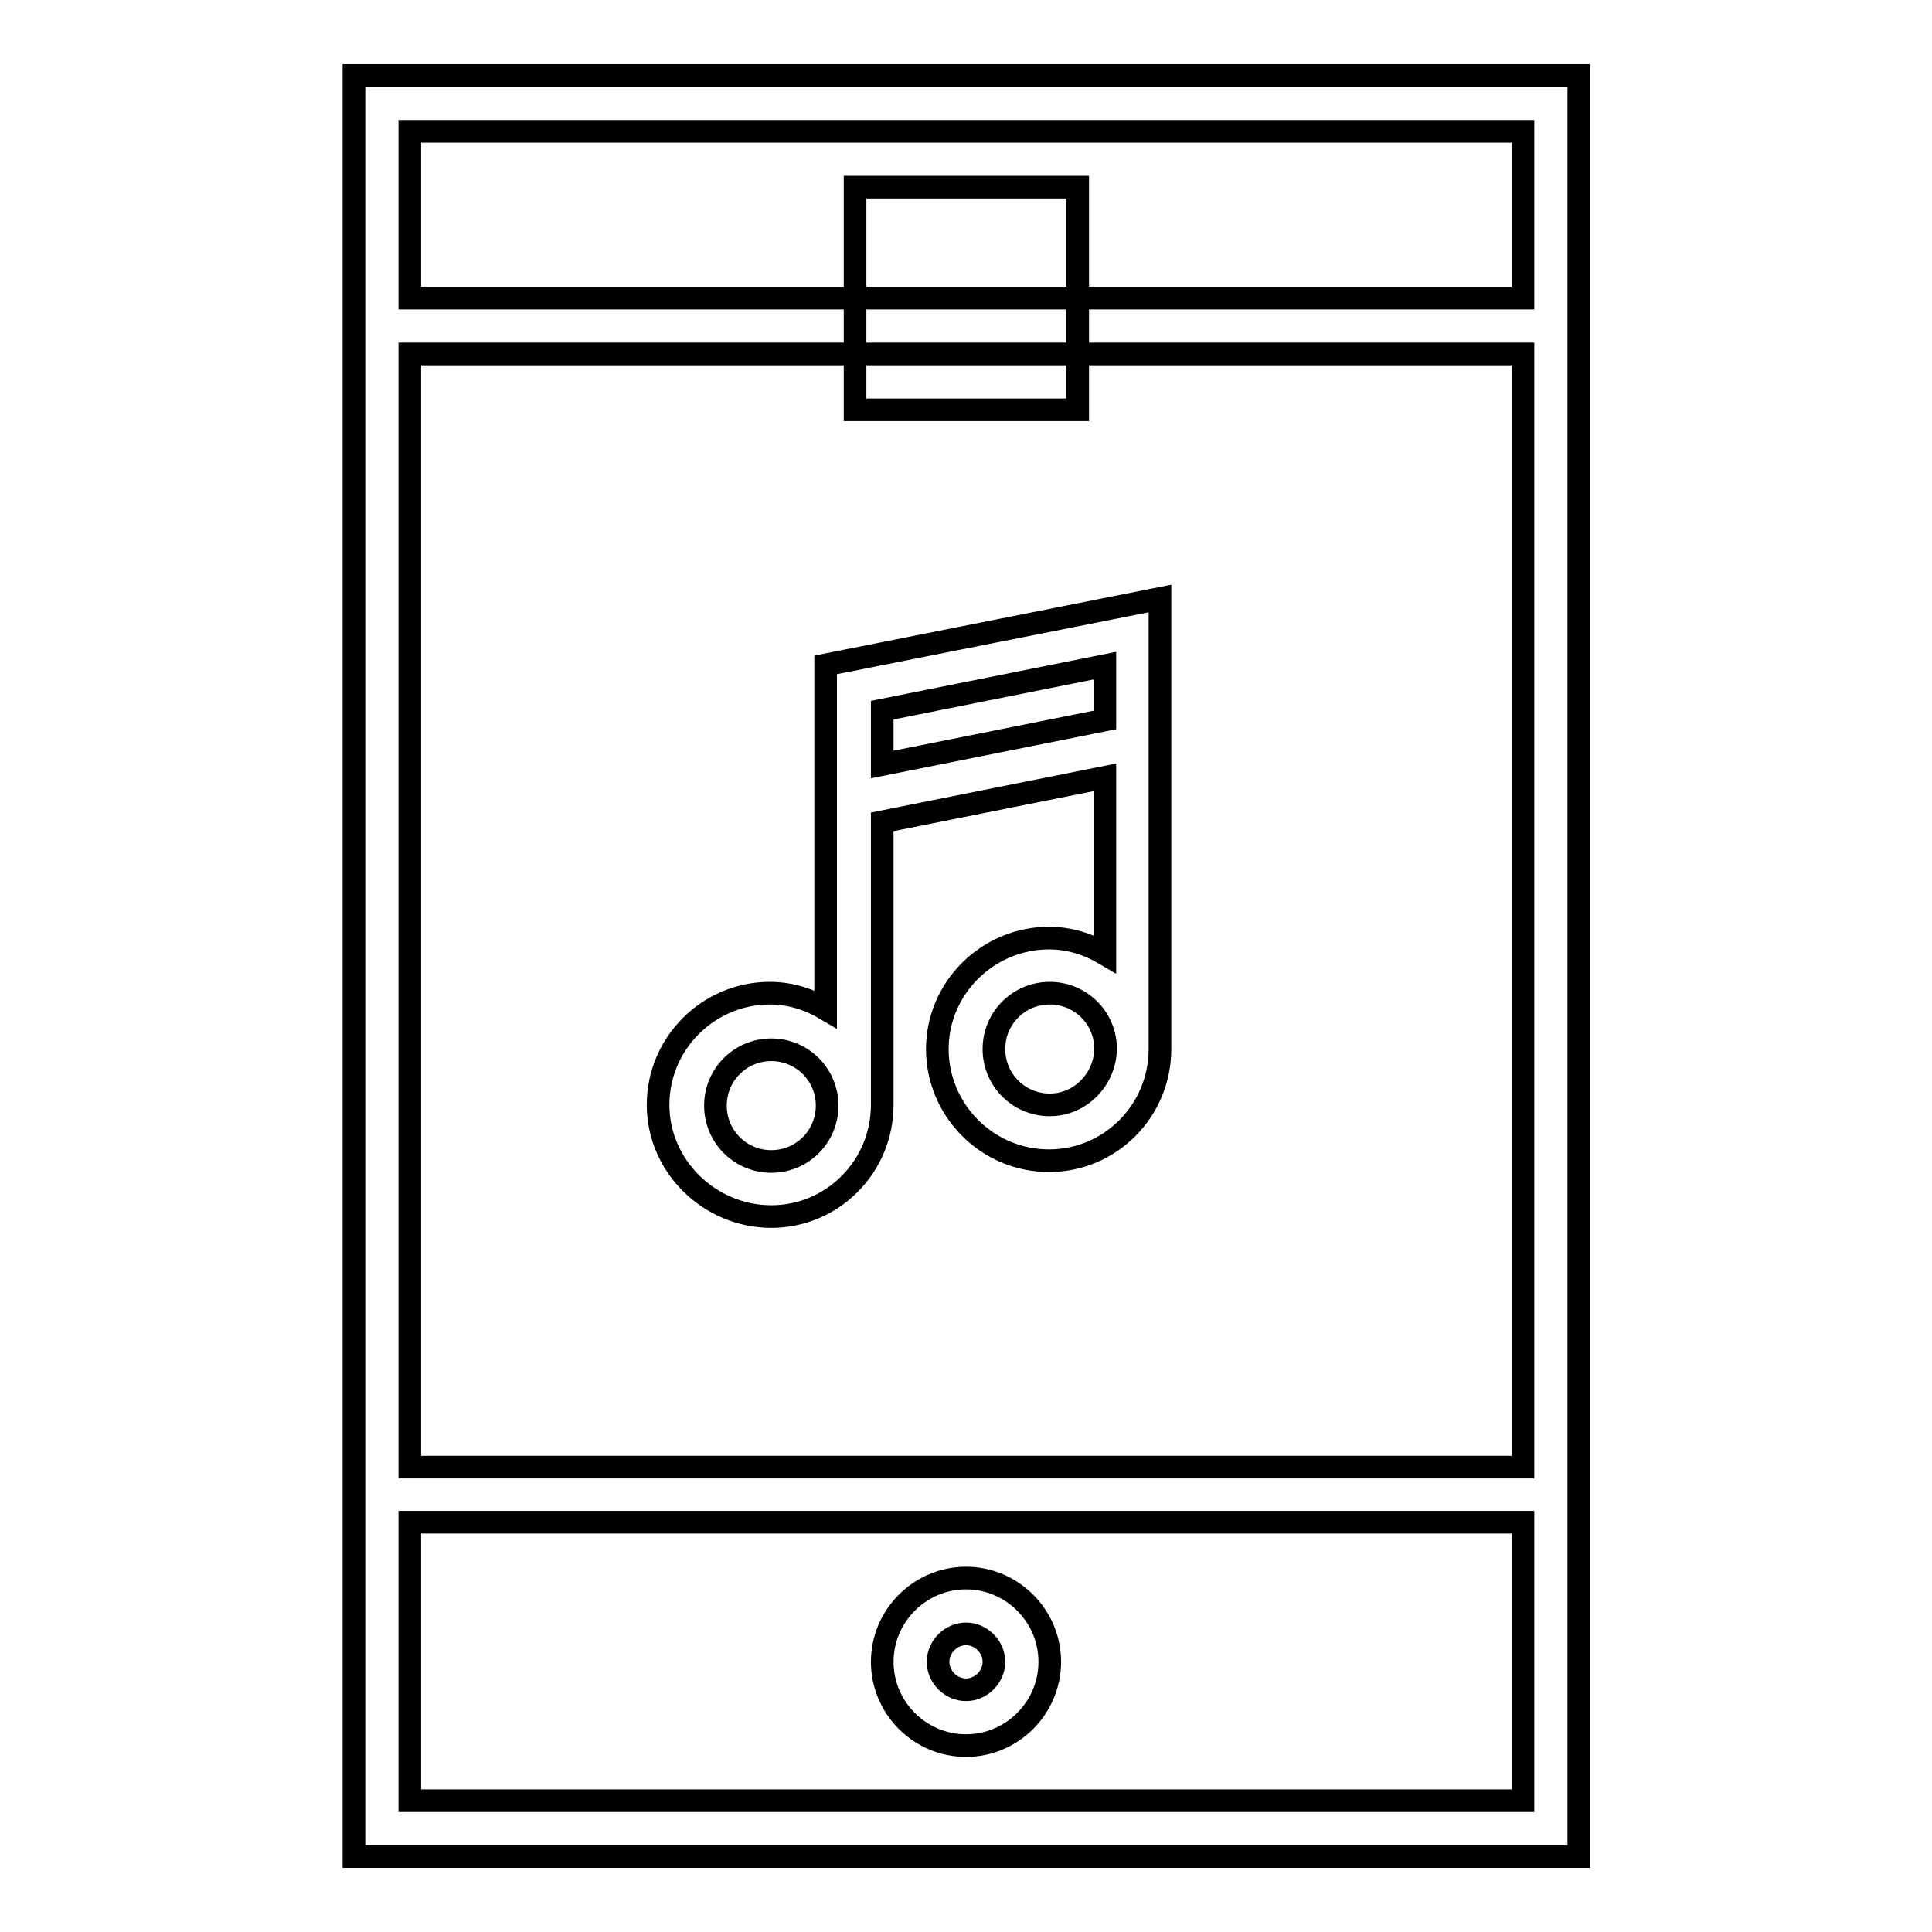 <?xml version="1.0" encoding="utf-8"?>
<!-- Svg Vector Icons : http://www.onlinewebfonts.com/icon -->
<!DOCTYPE svg PUBLIC "-//W3C//DTD SVG 1.1//EN" "http://www.w3.org/Graphics/SVG/1.1/DTD/svg11.dtd">
<svg version="1.1" xmlns="http://www.w3.org/2000/svg" xmlns:xlink="http://www.w3.org/1999/xlink" x="0px" y="0px" viewBox="0 0 256 256" enable-background="new 0 0 256 256" xml:space="preserve">
<g> <g> <path stroke-width="3" fill-opacity="0" stroke="#000000"  d="M102.2,161.2c8.1,0,14.7-6.6,14.7-14.8v-37.5l29.5-5.9v23.4c-2.2-1.3-4.7-2.1-7.4-2.1  c-8.1,0-14.8,6.6-14.8,14.7c0,8.1,6.6,14.8,14.8,14.8c8.1,0,14.7-6.6,14.7-14.8V79.3l-44.3,8.8v45.6c-2.2-1.3-4.7-2.1-7.4-2.1  c-8.1,0-14.8,6.6-14.8,14.8S94.1,161.2,102.2,161.2z M139.1,146.4c-4.1,0-7.4-3.3-7.4-7.4c0-4.1,3.3-7.4,7.4-7.4  c4.1,0,7.4,3.3,7.4,7.4C146.4,143.1,143.1,146.4,139.1,146.4z M146.4,88.2v7.2l-29.5,5.9v-7.2L146.4,88.2z M102.2,139.1  c4.1,0,7.4,3.3,7.4,7.4c0,4.1-3.3,7.4-7.4,7.4c-4.1,0-7.4-3.3-7.4-7.4C94.8,142.4,98.1,139.1,102.2,139.1z"/> <path stroke-width="3" fill-opacity="0" stroke="#000000"  d="M209.1,10H46.9v236h162.3V10z M201.8,17.4v22.1H54.3V17.4H201.8z M201.8,46.9v147.5H54.3V46.9H201.8z  M54.3,238.6v-36.9h147.5v36.9H54.3z"/> <path stroke-width="3" fill-opacity="0" stroke="#000000"  d="M113.3 24.8h29.5v29.5h-29.5z"/> <path stroke-width="3" fill-opacity="0" stroke="#000000"  d="M128,209.1c-6.1,0-11.1,5-11.1,11.1s5,11.1,11.1,11.1s11.1-5,11.1-11.1S134.1,209.1,128,209.1z M128,223.9  c-2,0-3.7-1.7-3.7-3.7c0-2,1.7-3.7,3.7-3.7c2,0,3.7,1.7,3.7,3.7C131.7,222.2,130,223.9,128,223.9z"/> </g></g>
</svg>